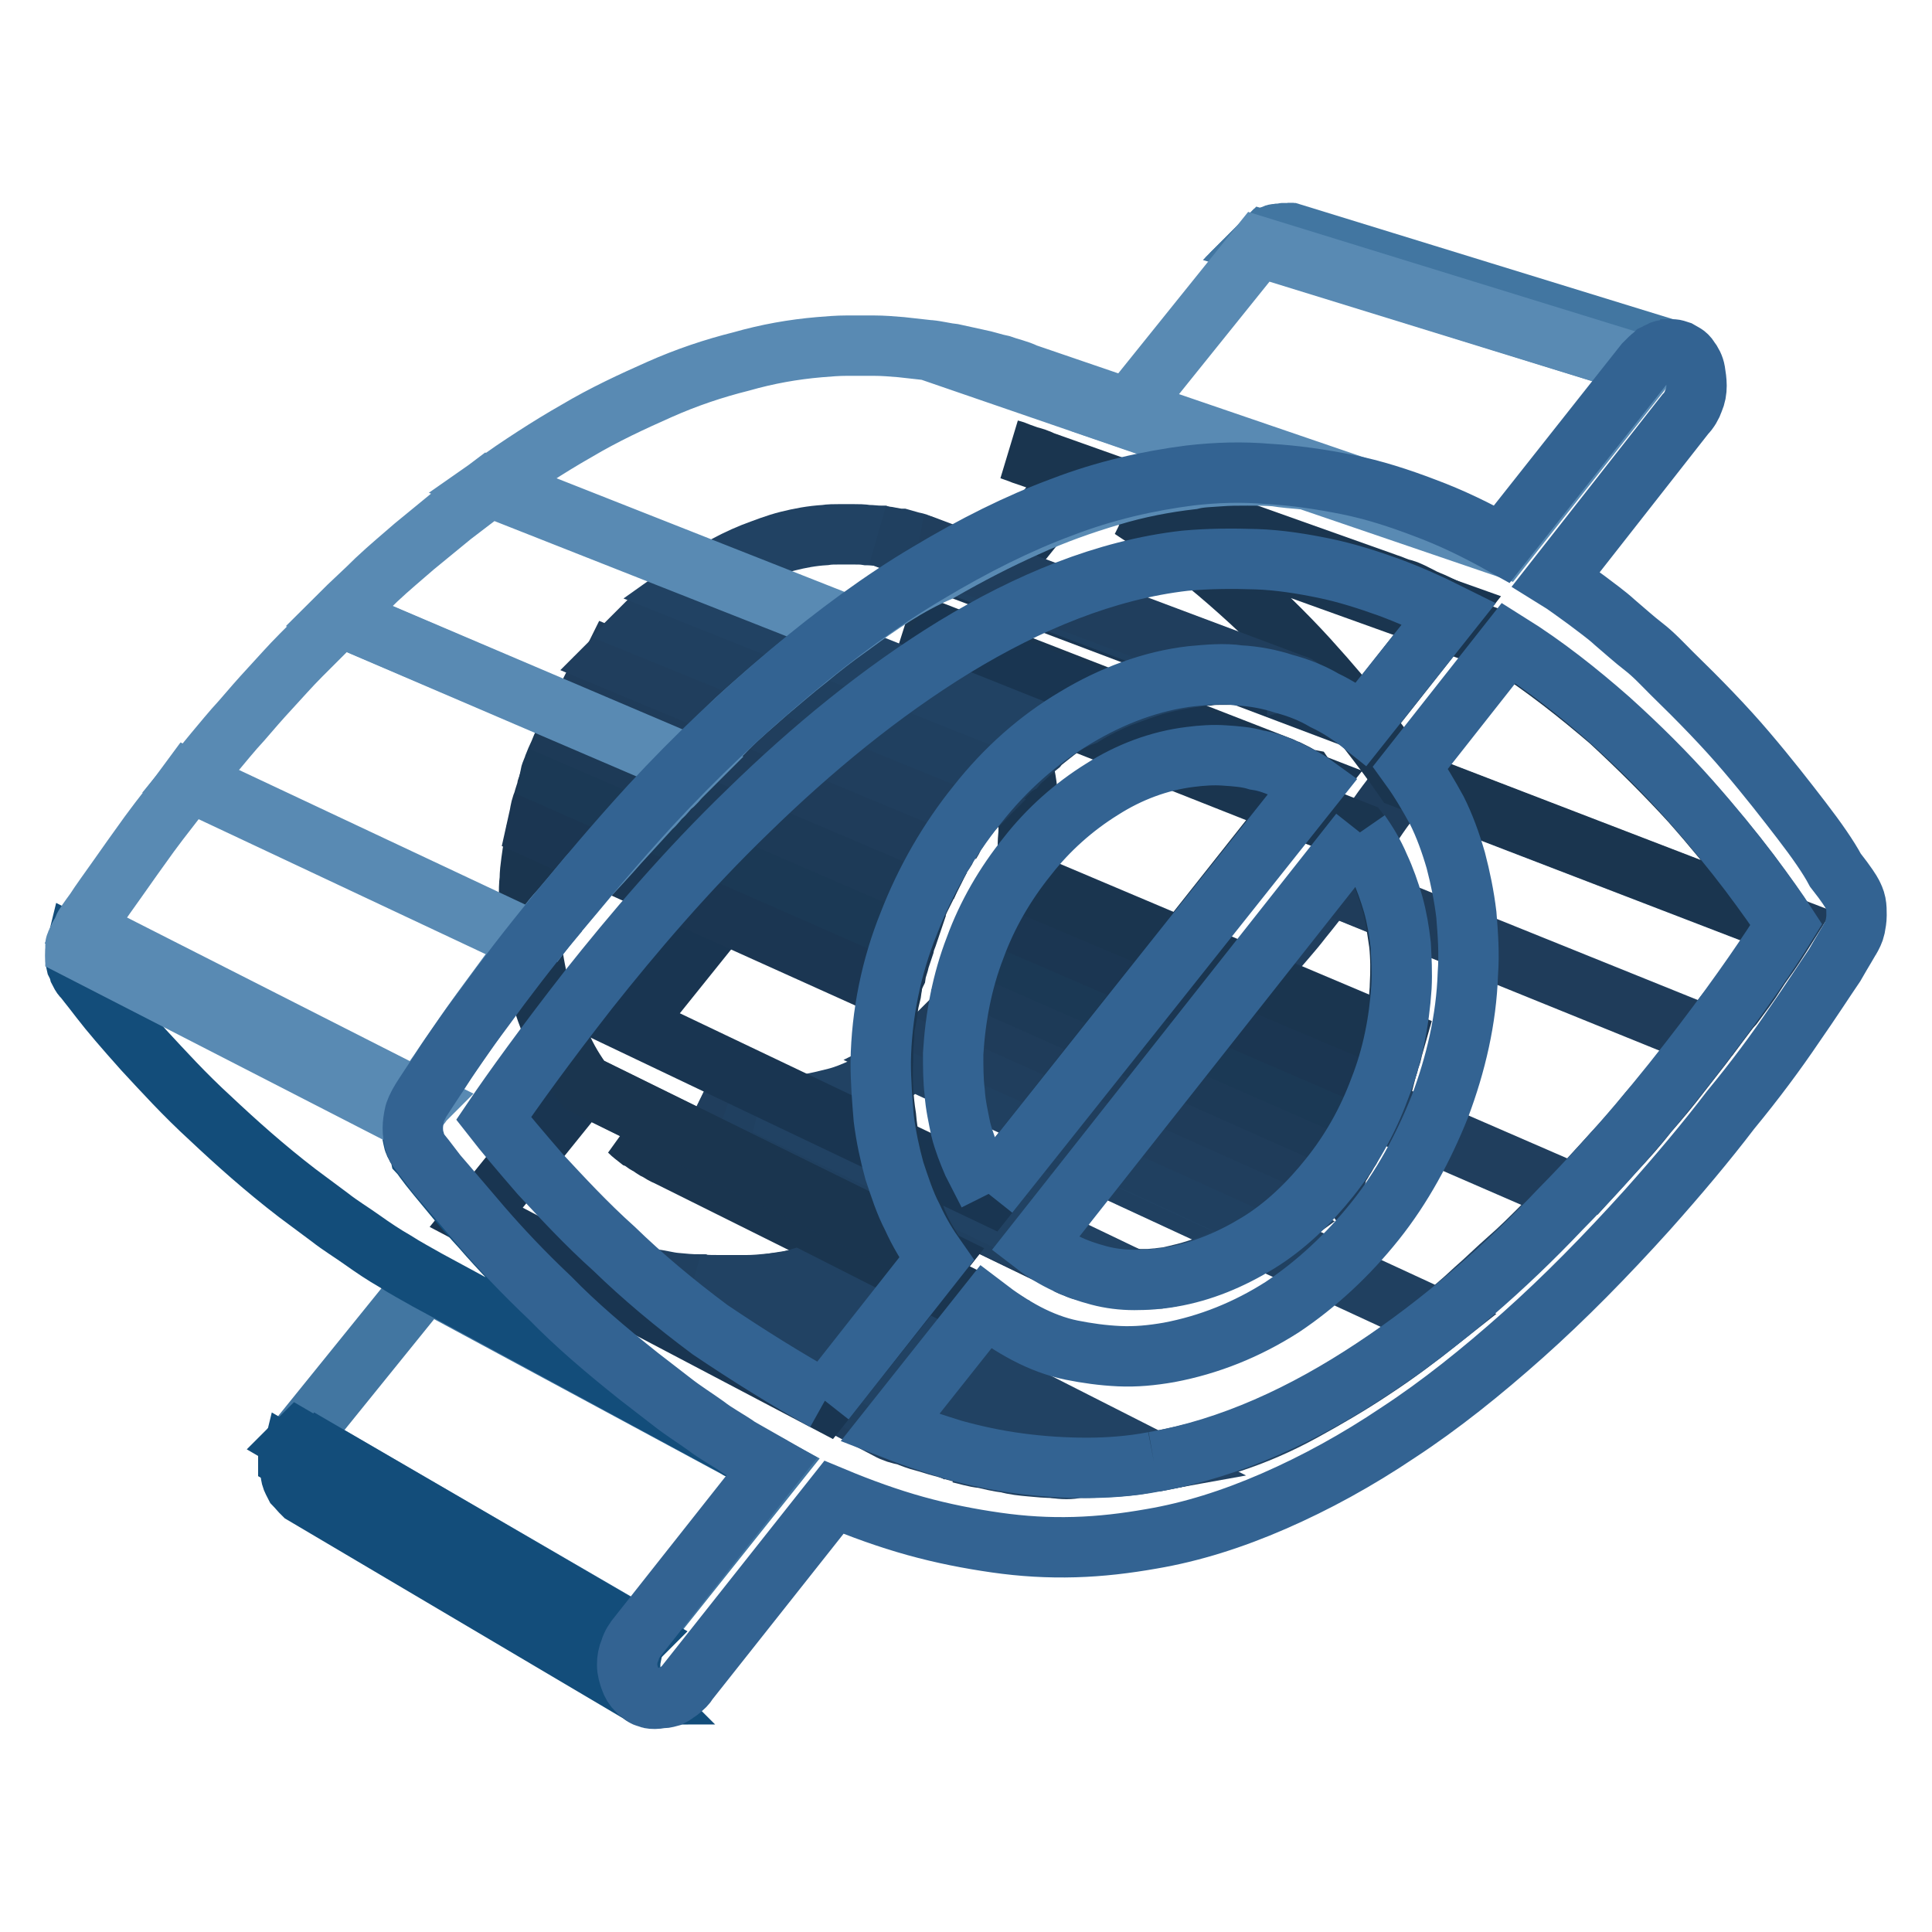 <?xml version="1.0" encoding="utf-8"?>
<!-- Svg Vector Icons : http://www.onlinewebfonts.com/icon -->
<!DOCTYPE svg PUBLIC "-//W3C//DTD SVG 1.1//EN" "http://www.w3.org/Graphics/SVG/1.1/DTD/svg11.dtd">
<svg version="1.1" xmlns="http://www.w3.org/2000/svg" xmlns:xlink="http://www.w3.org/1999/xlink" x="0px" y="0px" viewBox="0 0 256 256" enable-background="new 0 0 256 256" xml:space="preserve">
<g> <path stroke-width="8" fill-opacity="0" stroke="#4276a1"  d="M218,48.5l-51.1-15.9l0.1-0.1l0.1-0.1l0.1-0.1l0.1-0.1l51,15.9l-0.1,0.1l-0.1,0.1l-0.1,0.1V48.5"/> <path stroke-width="8" fill-opacity="0" stroke="#4276a1"  d="M218.4,48.1l-51.2-15.8l0.1-0.1l0.1-0.1l0.1-0.1l0.1-0.1L219,47.5l-0.1,0.1l-0.1,0.1l-0.1,0.1L218.4,48.1" /> <path stroke-width="8" fill-opacity="0" stroke="#4276a1"  d="M219,47.5l-51.2-15.8c0.1-0.1,0.4-0.2,0.5-0.4c0.1-0.1,0.4-0.1,0.5-0.2c0.1-0.1,0.4-0.1,0.5-0.1 c0.1,0,0.4-0.1,0.5-0.1h1l51.3,15.8h-1c-0.1,0-0.4,0-0.5,0.1c-0.1,0-0.4,0.1-0.5,0.1c-0.1,0.1-0.4,0.1-0.5,0.2 C219.3,47.2,219.2,47.3,219,47.5"/> <path stroke-width="8" fill-opacity="0" stroke="#4276a1"  d="M221.9,46.6l-51.3-15.7h0.5l51.3,15.8h-0.1h-0.1h-0.1C222.1,46.6,221.9,46.6,221.9,46.6"/> <path stroke-width="8" fill-opacity="0" stroke="#214263"  d="M152.9,193.7l-47.5-24.1c3.2-0.5,6.5-1.3,9.7-2.4c3.1-1.1,6.3-2.4,9.3-3.8c3-1.6,6-3.2,9-5 c2.9-1.8,5.7-3.8,8.5-6l48.8,22.6c-2.9,2.3-5.7,4.4-8.9,6.5c-3,2-6.1,3.8-9.2,5.5c-3.1,1.7-6.3,3.1-9.7,4.2 C159.6,192.3,156.2,193.1,152.9,193.7"/> <path stroke-width="8" fill-opacity="0" stroke="#204060"  d="M190.7,174.9l-48.9-22.6c1.6-1.2,3.1-2.4,4.5-3.7c1.6-1.3,3-2.5,4.4-3.8c1.4-1.3,2.9-2.6,4.2-3.9 c1.4-1.3,2.8-2.6,4.1-4.1l49.5,21.5c-1.3,1.4-2.8,2.9-4.2,4.3c-1.4,1.4-2.9,2.9-4.4,4.2c-1.6,1.4-3,2.8-4.5,4.1 C193.8,172.4,192.3,173.7,190.7,174.9"/> <path stroke-width="8" fill-opacity="0" stroke="#203e5d"  d="M208.7,158.3l-49.5-21.5c1.7-1.7,3.2-3.4,4.8-5.1c1.6-1.7,3-3.4,4.4-5c1.4-1.7,2.8-3.2,4.1-4.9 c1.3-1.6,2.5-3.1,3.6-4.7l50.3,20.3c-1.2,1.6-2.5,3.2-3.8,4.9c-1.3,1.7-2.8,3.5-4.2,5.1c-1.4,1.8-3,3.6-4.7,5.4 C212,154.7,210.3,156.5,208.7,158.3"/> <path stroke-width="8" fill-opacity="0" stroke="#1f3c5a"  d="M226.3,137.5L176,117.1c1.2-1.4,2.3-2.9,3.2-4.3c1-1.3,1.9-2.6,2.8-3.8c0.8-1.2,1.6-2.3,2.3-3.2 c0.7-1,1.3-1.9,1.8-2.6l50.7,19.5c-0.5,0.8-1.1,1.7-1.8,2.8c-0.7,1.1-1.6,2.2-2.4,3.5c-0.8,1.3-1.8,2.6-2.9,4.1 C228.5,134.3,227.5,135.9,226.3,137.5"/> <path stroke-width="8" fill-opacity="0" stroke="#1a354f"  d="M236.7,122.6l-50.7-19.5c-1.1-1.6-2.8-3.9-4.9-6.6c-2.2-2.8-4.8-5.9-7.8-9.2c-3.1-3.4-6.6-6.8-10.5-10.2 c-4-3.5-8.3-6.7-12.9-9.7l50.1,18c4.8,3.1,9.2,6.6,13.3,10.1c3.9,3.6,7.5,7.2,10.7,10.7c3.1,3.5,5.7,6.7,7.9,9.6 C233.9,118.5,235.6,120.9,236.7,122.6"/> <path stroke-width="8" fill-opacity="0" stroke="#598ab3"  d="M199.1,72.4l-50.4-17.2l18.1-22.5L218,48.5L199.1,72.4z"/> <path stroke-width="8" fill-opacity="0" stroke="#193551"  d="M180.7,95.6l-49.5-18.7l11.1-13.8l50,17.8L180.7,95.6z"/> <path stroke-width="8" fill-opacity="0" stroke="#1a354f"  d="M192.3,81l-50-17.8c-0.7-0.4-1.3-0.7-2-1c-0.7-0.4-1.4-0.6-2-1c-0.7-0.4-1.4-0.6-2.2-0.8 c-0.7-0.2-1.4-0.6-2.2-0.8l49.8,17.7c0.7,0.2,1.4,0.6,2.3,0.8c0.7,0.2,1.4,0.6,2.2,1c0.7,0.4,1.4,0.6,2.2,1 C190.8,80.3,191.5,80.6,192.3,81"/> <path stroke-width="8" fill-opacity="0" stroke="#1f3c5a"  d="M140.9,167.1l-47.4-22.9L140.9,167.1C141,167.1,141,167.1,140.9,167.1C141,167.1,141,167.1,140.9,167.1 C141,167.1,141,167.1,140.9,167.1C141,167.1,140.9,167.1,140.9,167.1"/> <path stroke-width="8" fill-opacity="0" stroke="#203e5d"  d="M141,167.1l-47.5-22.9c0.2,0.1,0.6,0.2,0.8,0.4c0.2,0.1,0.6,0.2,0.8,0.4c0.2,0.1,0.6,0.2,0.8,0.4 c0.2,0.1,0.6,0.2,1,0.2l47.5,22.9c-0.4-0.1-0.6-0.2-1-0.2c-0.4-0.1-0.6-0.2-1-0.4c-0.4-0.1-0.6-0.2-1-0.4 C141.6,167.5,141.4,167.4,141,167.1"/> <path stroke-width="8" fill-opacity="0" stroke="#204060"  d="M144.6,168.6l-47.5-22.9c0.4,0.1,0.7,0.2,1.1,0.2c0.4,0.1,0.7,0.1,1.1,0.2c0.4,0.1,0.7,0.1,1.1,0.1 c0.4,0,0.7,0.1,1.2,0.1l47.8,22.9c-0.4,0-0.8-0.1-1.2-0.1c-0.4,0-0.8-0.1-1.2-0.1c-0.4-0.1-0.7-0.1-1.2-0.2 C145.5,168.7,145.1,168.7,144.6,168.6"/> <path stroke-width="8" fill-opacity="0" stroke="#214263"  d="M149.3,169.3l-47.8-22.9c0.5,0,1,0.1,1.4,0.1h1.4c0.5,0,1,0,1.4-0.1c0.5,0,1-0.1,1.4-0.1 c1.2-0.2,2.4-0.5,3.6-0.8s2.4-0.8,3.5-1.3c1.2-0.5,2.3-1.1,3.4-1.7c1.1-0.6,2.2-1.3,3.1-2.2l48.3,22.3c-1.1,0.8-2.2,1.6-3.2,2.3 c-1.1,0.7-2.3,1.3-3.5,1.9c-1.2,0.6-2.4,1-3.6,1.4c-1.2,0.4-2.5,0.7-3.8,1c-0.5,0.1-1,0.1-1.4,0.2c-0.5,0-1,0.1-1.4,0.1h-1.4 C150.3,169.4,149.8,169.4,149.3,169.3"/> <path stroke-width="8" fill-opacity="0" stroke="#204060"  d="M169.3,162.6l-48.3-22.3c0.4-0.2,0.7-0.5,1.1-0.8c0.4-0.2,0.7-0.6,1-0.8c0.4-0.2,0.7-0.6,1-1l1-1l48.6,22 l-1,1c-0.4,0.4-0.7,0.6-1.1,1c-0.4,0.4-0.7,0.6-1.1,1C170,162,169.6,162.3,169.3,162.6"/> <path stroke-width="8" fill-opacity="0" stroke="#203e5d"  d="M173.5,158.9l-48.6-22c0.2-0.2,0.5-0.5,0.7-0.8c0.2-0.2,0.5-0.6,0.7-0.8c0.2-0.2,0.5-0.6,0.7-0.8 c0.2-0.2,0.5-0.6,0.7-0.8l48.7,21.8c-0.2,0.4-0.5,0.6-0.7,1s-0.5,0.6-0.7,1s-0.5,0.6-0.8,0.8C174,158.3,173.7,158.5,173.5,158.9"/> <path stroke-width="8" fill-opacity="0" stroke="#1f3c5a"  d="M176.6,155.2l-48.7-21.8c0.2-0.2,0.5-0.6,0.6-0.8c0.2-0.2,0.4-0.6,0.6-0.8s0.4-0.6,0.6-0.8 c0.2-0.2,0.4-0.6,0.6-0.8l48.8,21.7c-0.2,0.4-0.4,0.6-0.6,1c-0.2,0.4-0.4,0.6-0.6,1s-0.5,0.6-0.6,1 C177.1,154.6,176.8,154.9,176.6,155.2"/> <path stroke-width="8" fill-opacity="0" stroke="#1d3a57"  d="M179.1,151.6l-48.8-21.7c0.2-0.2,0.4-0.6,0.6-1c0.1-0.4,0.4-0.6,0.5-1c0.1-0.4,0.4-0.6,0.5-1 c0.1-0.4,0.4-0.6,0.5-1l48.9,21.4c-0.1,0.4-0.4,0.7-0.5,1c-0.1,0.4-0.4,0.7-0.5,1c-0.1,0.4-0.4,0.6-0.6,1 C179.5,150.9,179.3,151.2,179.1,151.6"/> <path stroke-width="8" fill-opacity="0" stroke="#1b3955"  d="M181.3,147.6l-48.9-21.4c0.1-0.4,0.4-0.7,0.5-1.1s0.4-0.7,0.5-1.1c0.1-0.4,0.2-0.7,0.5-1.1l0.4-1.1 l49.1,21.2c-0.1,0.4-0.2,0.7-0.5,1.1c-0.1,0.4-0.2,0.7-0.5,1.1c-0.1,0.4-0.4,0.7-0.5,1.1C181.6,146.9,181.4,147.3,181.3,147.6"/> <path stroke-width="8" fill-opacity="0" stroke="#1b3652"  d="M183.1,143.2L134,122c0.1-0.5,0.2-0.8,0.5-1.3c0.1-0.5,0.2-0.8,0.4-1.3c0.1-0.5,0.2-0.8,0.4-1.3 c0.1-0.5,0.2-0.8,0.4-1.3l49.2,20.8l-0.4,1.4c-0.1,0.5-0.2,1-0.4,1.3c-0.1,0.5-0.2,1-0.4,1.3C183.4,142.2,183.3,142.7,183.1,143.2" /> <path stroke-width="8" fill-opacity="0" stroke="#1a354f"  d="M184.7,137.7l-49.2-20.8c0.1-0.6,0.2-1.1,0.4-1.7c0.1-0.6,0.1-1.1,0.2-1.7s0.1-1.2,0.1-1.7 c0-0.6,0.1-1.2,0.1-1.7c0-1.8,0-3.6-0.2-5.4c-0.2-1.8-0.6-3.5-1-5c-0.5-1.7-1.1-3.2-1.8-4.7c-0.7-1.4-1.6-2.9-2.5-4.2l49.3,19.5 c1,1.3,1.8,2.9,2.5,4.4s1.3,3.2,1.8,4.9c0.5,1.7,0.7,3.5,1,5.4c0.2,1.8,0.2,3.7,0.1,5.6c0,0.6-0.1,1.2-0.1,1.8 c0,0.6-0.1,1.2-0.2,1.8c-0.1,0.6-0.1,1.2-0.2,1.8C185,136.5,184.8,137.1,184.7,137.7"/> <path stroke-width="8" fill-opacity="0" stroke="#1a354f"  d="M174.1,103.9l-49.2-19.1l-1.1-0.7c-0.4-0.2-0.7-0.5-1.1-0.6c-0.4-0.2-0.7-0.4-1.2-0.6 c-0.4-0.1-0.8-0.4-1.2-0.5l49.1,19.1c0.4,0.1,0.8,0.4,1.2,0.5c0.4,0.2,0.8,0.4,1.2,0.6c0.4,0.2,0.7,0.5,1.2,0.6 C173.2,103.5,173.7,103.7,174.1,103.9"/> <path stroke-width="8" fill-opacity="0" stroke="#1a354f"  d="M135.7,176.7l-47.2-23.5c-0.5-0.2-1-0.5-1.3-0.7c-0.5-0.2-0.8-0.5-1.3-0.8c-0.5-0.2-0.8-0.6-1.3-0.8 c-0.5-0.4-0.8-0.6-1.2-1l47,23.3c0.5,0.4,0.8,0.7,1.3,1c0.5,0.4,0.8,0.6,1.3,0.8c0.5,0.2,0.8,0.6,1.3,0.8 C134.8,176.2,135.3,176.5,135.7,176.7"/> <path stroke-width="8" fill-opacity="0" stroke="#203e5d"  d="M117.7,189.4l-46.4-24.3c0.7,0.4,1.4,0.6,2.3,0.8c0.7,0.2,1.6,0.6,2.3,0.8c0.7,0.2,1.6,0.5,2.3,0.7 c0.7,0.2,1.6,0.5,2.3,0.7l46.7,24.3c-0.8-0.2-1.6-0.5-2.4-0.7c-0.8-0.2-1.6-0.5-2.4-0.7c-0.8-0.2-1.6-0.5-2.3-0.8 C119.1,190,118.4,189.8,117.7,189.4"/> <path stroke-width="8" fill-opacity="0" stroke="#204060"  d="M127,192.5l-46.7-24.3c1,0.2,2,0.5,3,0.7c1,0.2,2,0.5,3.1,0.6c1.1,0.1,2,0.4,3.1,0.5c1.1,0.1,2,0.2,3.1,0.2 l47.2,24.3c-1.1,0-2.2-0.1-3.2-0.2c-1.1-0.1-2.2-0.2-3.2-0.5c-1.1-0.1-2.2-0.4-3.1-0.6C129.1,193.1,128,192.7,127,192.5"/> <path stroke-width="8" fill-opacity="0" stroke="#214263"  d="M139.7,194.5l-47.2-24.3c1.1,0.1,2.2,0.1,3.1,0.1h3.2c1.1,0,2.2-0.1,3.2-0.2c1.1-0.1,2.2-0.2,3.2-0.5 l47.5,24.1c-1.1,0.2-2.3,0.4-3.4,0.5c-1.1,0.1-2.2,0.2-3.4,0.2c-1.1,0.1-2.2,0.1-3.2,0.1C141.9,194.7,140.8,194.7,139.7,194.5"/> <path stroke-width="8" fill-opacity="0" stroke="#193551"  d="M131,158.2l-47.2-22.5l40.9-50.9l49.3,19.1L131,158.2z M109.3,185.6l-46.2-24.3l14.2-17.6l46.9,23.1 L109.3,185.6z"/> <path stroke-width="8" fill-opacity="0" stroke="#4276a1"  d="M84.7,216.8l-45.1-26.2l16.9-20.9l46,24.8L84.7,216.8z"/> <path stroke-width="8" fill-opacity="0" stroke="#134d7a"  d="M85.2,224.6l-45-26.6l-0.1-0.1l-0.1-0.1l-0.1-0.1l-0.1-0.1c-0.2-0.2-0.5-0.6-0.7-0.8 c-0.2-0.4-0.4-0.7-0.5-1.1s-0.1-0.7-0.1-1.2c0-0.4,0-0.8,0.1-1.2l45,26.3c-0.1,0.5-0.1,0.8-0.1,1.3s0,0.8,0.1,1.2 c0.1,0.4,0.2,0.7,0.5,1.1c0.2,0.4,0.5,0.6,0.7,1l0.1,0.1l0.1,0.1l0.1,0.1C85,224.5,85,224.6,85.2,224.6"/> <path stroke-width="8" fill-opacity="0" stroke="#134d7a"  d="M83.2,219.6l-45-26.3V193v-0.2c0-0.1,0-0.1,0.1-0.2c0-0.1,0-0.1,0.1-0.2l45,26.3c0,0.1,0,0.1-0.1,0.2 s0,0.1-0.1,0.2v0.2C83.4,219.4,83.4,219.6,83.2,219.6"/> <path stroke-width="8" fill-opacity="0" stroke="#134d7a"  d="M83.5,218.7l-45-26.3c0,0,0-0.1,0.1-0.1c0,0,0-0.1,0.1-0.1c0,0,0-0.1,0.1-0.1c0,0,0-0.1,0.1-0.1l45,26.2 c0,0,0,0.1-0.1,0.1c0,0,0,0.1-0.1,0.1c0,0,0,0.1-0.1,0.1C83.6,218.6,83.6,218.7,83.5,218.7 M83.8,218l-45-26.2c0,0,0-0.1,0.1-0.1 c0,0,0-0.1,0.1-0.1c0,0,0-0.1,0.1-0.1s0-0.1,0.1-0.1l44.9,26.1l-0.1,0.1c0,0,0,0.1-0.1,0.1s0,0.1-0.1,0.1V218 M84.2,217.4l-45-26.2 l0.1-0.1l0.1-0.1l0.1-0.1l0.1-0.1l45,26.2l-0.1,0.1l-0.1,0.1l-0.1,0.1C84.2,217.3,84.2,217.4,84.2,217.4 M84.6,216.8l-45-26.2 L84.6,216.8C84.7,216.8,84.6,216.8,84.6,216.8"/> <path stroke-width="8" fill-opacity="0" stroke="#1a354f"  d="M124.3,166.8l-46.9-23.1c-1.2-1.6-2.3-3.4-3.1-5.3c-1-1.9-1.7-3.8-2.4-5.9c-0.6-2-1.1-4.3-1.4-6.6 c-0.4-2.3-0.5-4.7-0.4-7.1c0-0.7,0-1.6,0.1-2.3c0-0.7,0.1-1.6,0.2-2.3c0.1-0.7,0.2-1.6,0.4-2.3c0.1-0.7,0.2-1.6,0.4-2.3l47,21.2 c-0.1,0.8-0.4,1.6-0.5,2.4c-0.1,0.8-0.2,1.6-0.4,2.4s-0.1,1.7-0.2,2.4c-0.1,0.8-0.1,1.7-0.1,2.5c-0.1,2.6,0,5,0.4,7.5 c0.2,2.4,0.7,4.7,1.4,6.9c0.6,2.2,1.4,4.3,2.4,6.2C122,163.3,123.1,165.1,124.3,166.8"/> <path stroke-width="8" fill-opacity="0" stroke="#1b3652"  d="M118.1,131l-47-21.2l0.4-1.8c0.1-0.6,0.2-1.2,0.5-1.8c0.1-0.6,0.4-1.2,0.5-1.8c0.2-0.6,0.4-1.2,0.6-1.7 l47.3,20.8c-0.2,0.6-0.5,1.2-0.6,1.8c-0.2,0.6-0.4,1.2-0.6,1.8c-0.1,0.6-0.4,1.2-0.5,1.9C118.3,129.8,118.2,130.4,118.1,131"/> <path stroke-width="8" fill-opacity="0" stroke="#1b3955"  d="M120.2,123.6l-47.3-20.8c0.1-0.5,0.4-1,0.5-1.4c0.2-0.5,0.4-1,0.6-1.4s0.4-1,0.6-1.4c0.2-0.5,0.5-1,0.6-1.4 l47.4,20.5l-0.7,1.4c-0.2,0.5-0.5,1-0.6,1.4c-0.2,0.5-0.4,1-0.6,1.6C120.6,122.6,120.3,123.1,120.2,123.6"/> <path stroke-width="8" fill-opacity="0" stroke="#1d3a57"  d="M122.7,117.6L75.3,97.1c0.2-0.5,0.5-0.8,0.6-1.3c0.2-0.5,0.5-0.8,0.7-1.3c0.2-0.4,0.5-0.8,0.7-1.2 c0.2-0.4,0.5-0.8,0.7-1.2l47.5,20.1c-0.2,0.5-0.5,0.8-0.8,1.3c-0.2,0.5-0.5,0.8-0.7,1.3s-0.5,0.8-0.7,1.3 C123.1,116.6,122.9,117.1,122.7,117.6"/> <path stroke-width="8" fill-opacity="0" stroke="#1f3c5a"  d="M125.6,112.3L78.1,92.1c0.2-0.4,0.5-0.8,0.8-1.2c0.2-0.4,0.5-0.8,0.8-1.2c0.2-0.4,0.6-0.7,0.8-1.2 c0.2-0.4,0.6-0.7,0.8-1.1l47.6,19.9c-0.4,0.4-0.6,0.8-1,1.2c-0.2,0.4-0.6,0.8-0.8,1.2c-0.2,0.4-0.6,0.8-0.8,1.3 C126.2,111.4,125.8,111.8,125.6,112.3"/> <path stroke-width="8" fill-opacity="0" stroke="#203e5d"  d="M129.1,107.3L81.3,87.4c0.4-0.4,0.6-0.8,1-1.2c0.4-0.4,0.7-0.7,1-1.2l1.1-1.1l1.1-1.1l48,19.6 c-0.4,0.4-0.7,0.7-1.1,1.2c-0.4,0.4-0.7,0.8-1.1,1.2c-0.4,0.4-0.7,0.8-1.1,1.2S129.4,106.8,129.1,107.3"/> <path stroke-width="8" fill-opacity="0" stroke="#204060"  d="M133.4,102.5L85.5,83c0.5-0.5,0.8-0.8,1.3-1.2c0.5-0.4,0.8-0.8,1.3-1.2c0.5-0.4,1-0.7,1.3-1.1l1.4-1.1 L139,97.6c-0.5,0.4-1,0.7-1.4,1.2c-0.5,0.4-1,0.8-1.4,1.2s-1,0.8-1.4,1.3C134.2,101.6,133.7,102,133.4,102.5"/> <path stroke-width="8" fill-opacity="0" stroke="#214263"  d="M139,97.5L90.9,78.3c1.4-1,2.9-1.9,4.3-2.8c1.4-0.8,3-1.6,4.5-2.2c1.6-0.6,3.1-1.2,4.7-1.6 c1.6-0.4,3.2-0.7,4.9-0.8c0.6-0.1,1.3-0.1,1.9-0.1h1.9c0.6,0,1.2,0,1.8,0.1c0.6,0,1.2,0.1,1.8,0.1l49.1,18.5 c-0.6-0.1-1.2-0.1-1.9-0.1H162c-0.6,0-1.3,0-1.9,0.1c-0.6,0-1.3,0.1-1.9,0.2c-1.7,0.2-3.4,0.6-5,1c-1.7,0.5-3.2,1.1-4.9,1.7 c-1.6,0.7-3.1,1.4-4.7,2.4C141.9,95.4,140.4,96.4,139,97.5"/> <path stroke-width="8" fill-opacity="0" stroke="#204060"  d="M165.7,89.5l-49.1-18.5c0.5,0.1,1,0.1,1.4,0.2c0.5,0.1,1,0.2,1.4,0.2l1.4,0.4c0.5,0.1,1,0.2,1.4,0.5 l49.3,18.5c-0.5-0.1-1-0.4-1.4-0.5l-1.4-0.4c-0.5-0.1-1-0.2-1.6-0.2C166.8,89.6,166.3,89.5,165.7,89.5"/> <path stroke-width="8" fill-opacity="0" stroke="#203e5d"  d="M171.7,90.8l-49.3-18.5c0.1,0,0.1,0,0.2,0.1c0.1,0,0.1,0,0.2,0.1c0.1,0,0.1,0,0.2,0.1 c0.1,0,0.1,0.1,0.2,0.1l49.3,18.5c-0.1,0-0.1-0.1-0.2-0.1c-0.1,0-0.1-0.1-0.2-0.1c-0.1,0-0.1-0.1-0.2-0.1 C171.9,90.8,171.8,90.8,171.7,90.8"/> <path stroke-width="8" fill-opacity="0" stroke="#134d7a"  d="M102.4,194.4l-45.8-24.8c-1.4-0.8-2.9-1.6-4.3-2.5c-1.4-0.8-2.9-1.8-4.3-2.8c-1.4-1-2.9-1.9-4.3-3l-4.3-3.2 c-4.3-3.3-8.1-6.7-11.5-9.9c-3.5-3.2-6.3-6.3-8.9-9.1c-2.5-2.8-4.4-5-5.7-6.7c-1.3-1.7-2.2-2.8-2.3-2.9c-0.2-0.2-0.4-0.6-0.5-0.8 c-0.1-0.4-0.2-0.6-0.4-1c-0.1-0.4-0.1-0.7-0.1-1.1s0-0.7,0.1-1.1l44.6,22.9c-0.1,0.4-0.1,0.7-0.1,1.2c0,0.4,0,0.7,0.1,1.1 c0.1,0.4,0.1,0.7,0.4,1.1c0.1,0.4,0.4,0.6,0.5,1c0.1,0.1,0.8,1.2,2.3,3s3.4,4.2,5.9,6.9c2.5,2.9,5.6,6.1,9.1,9.5 c3.5,3.4,7.4,6.9,11.8,10.4c1.4,1.2,3,2.3,4.4,3.4c1.4,1.1,3,2.2,4.4,3.1c1.4,1,3,1.9,4.4,2.9C99.4,192.7,100.8,193.6,102.4,194.4" /> <path stroke-width="8" fill-opacity="0" stroke="#598ab3"  d="M54.6,148.5L10,125.6v-0.2v-0.2c0-0.1,0-0.1,0.1-0.2c0-0.1,0-0.1,0.1-0.2l44.6,22.9c0,0.1,0,0.1-0.1,0.2 c0,0.1,0,0.1-0.1,0.2c-0.1,0.1,0,0.1,0,0.2V148.5"/> <path stroke-width="8" fill-opacity="0" stroke="#598ab3"  d="M54.9,147.5l-44.6-22.9c0,0,0-0.1,0.1-0.1c0,0,0-0.1,0.1-0.1c0,0,0-0.1,0.1-0.1c0,0,0-0.1,0.1-0.1 l44.6,22.7c0,0,0,0.1-0.1,0.1c0,0,0,0.1-0.1,0.1c0,0,0,0.1-0.1,0.2L54.9,147.5"/> <path stroke-width="8" fill-opacity="0" stroke="#598ab3"  d="M55.1,146.8l-44.6-22.7c0,0,0-0.1,0.1-0.1c0.1,0,0-0.1,0.1-0.1c0,0,0-0.1,0.1-0.1s0-0.1,0.1-0.1s0,0,0-0.1 c0,0,0-0.1,0.1-0.1c0,0,0-0.1,0.1-0.1L56,146l-0.1,0.1c0,0,0,0.1-0.1,0.1v0.1c0,0,0,0.1-0.1,0.1c0,0,0,0.1-0.1,0.1 c0,0,0,0.1-0.1,0.1S55.1,146.8,55.1,146.8"/> <path stroke-width="8" fill-opacity="0" stroke="#598ab3"  d="M55.7,145.8L11,123.1c0.2-0.5,0.8-1.3,1.6-2.4c0.7-1.1,1.8-2.6,3-4.3c1.2-1.7,2.6-3.7,4.2-5.9 c1.6-2.2,3.5-4.5,5.4-7.1l45.5,21.4c-2.2,2.6-3.9,5.1-5.7,7.5c-1.7,2.3-3.2,4.4-4.4,6.2c-1.3,1.8-2.3,3.4-3.1,4.5 C56.6,144.5,56,145.4,55.7,145.8"/> <path stroke-width="8" fill-opacity="0" stroke="#598ab3"  d="M70.7,125l-45.5-21.4l3.2-3.9c1.1-1.3,2.3-2.8,3.6-4.2c1.2-1.4,2.5-2.9,3.8-4.3s2.6-2.9,4.1-4.4l1.3-1.3 l1.3-1.3l1.3-1.3c0.5-0.5,0.8-0.8,1.3-1.2l46.4,19.9l-1.3,1.3c-0.5,0.5-0.8,1-1.3,1.3c-0.5,0.5-0.8,1-1.3,1.4 c-0.5,0.5-0.8,1-1.3,1.4l-4.3,4.7c-1.4,1.6-2.8,3.1-4.1,4.5c-1.3,1.6-2.5,3-3.7,4.4C72.8,122.1,71.8,123.6,70.7,125"/> <path stroke-width="8" fill-opacity="0" stroke="#598ab3"  d="M91.4,101.4L44.9,81.6c1.7-1.7,3.4-3.2,5-4.8c1.7-1.6,3.4-3,5-4.4c1.7-1.4,3.4-2.8,5-4.1 c1.7-1.3,3.4-2.6,5-3.8l47.4,18.7c-1.8,1.3-3.5,2.6-5.3,4.1c-1.8,1.4-3.5,2.9-5.3,4.4c-1.8,1.6-3.6,3.1-5.3,4.8 C95,98,93.2,99.6,91.4,101.4 M112.6,83L65.2,64.3c3.7-2.6,7.5-5.1,11.2-7.2c3.7-2.2,7.4-3.9,11-5.5c3.6-1.6,7.2-2.8,10.8-3.7 c3.5-1,6.9-1.6,10.4-1.9c1.2-0.1,2.4-0.2,3.6-0.2h3.6c1.2,0,2.4,0.1,3.6,0.2l3.6,0.4l49.7,17.1c-1.2-0.1-2.5-0.2-3.7-0.4 c-1.2-0.1-2.5-0.1-3.7-0.1c-1.2,0-2.5,0-3.7,0.1s-2.5,0.1-3.7,0.4c-3.5,0.4-7.2,1.1-10.8,2.2c-3.7,1.1-7.4,2.4-11.1,4.1 c-3.8,1.7-7.5,3.6-11.5,5.9C120.3,77.5,116.5,80.1,112.6,83 M172.6,63.4l-49.5-17c1.1,0.1,2.2,0.4,3.2,0.5l3.2,0.7 c1.1,0.2,2.2,0.6,3.2,0.8c1.1,0.4,2.2,0.6,3.2,1.1l50,17.1c-1.1-0.4-2.2-0.7-3.4-1.1c-1.1-0.4-2.3-0.6-3.4-0.8 c-1.1-0.2-2.3-0.5-3.4-0.7C174.9,63.7,173.8,63.6,172.6,63.4"/> <path stroke-width="8" fill-opacity="0" stroke="#336392"  d="M245.4,118.4c0.2,0.4,0.4,0.8,0.5,1.3c0.1,0.5,0.1,1,0.1,1.6c0,0.5-0.1,1.1-0.2,1.6 c-0.1,0.5-0.4,1.1-0.7,1.6c-0.1,0.2-0.8,1.3-2,3.4c-1.3,1.9-3.1,4.7-5.4,8c-2.3,3.4-5.1,7.2-8.4,11.2c-3.2,4.2-6.9,8.6-11,13.2 c-5.5,6.1-11,11.7-16.5,16.6c-5.5,4.9-11,9.3-16.5,12.9c-5.5,3.7-11,6.7-16.5,9.1c-5.5,2.4-10.9,4.1-16.2,5 c-3.4,0.6-6.7,1-10.2,1.1c-3.5,0.1-6.9-0.1-10.4-0.6s-7.1-1.2-10.7-2.2c-3.6-1-7.2-2.3-10.8-3.8l-19.4,24.5 c-0.2,0.4-0.5,0.6-0.7,0.8c-0.2,0.2-0.6,0.5-0.8,0.6c-0.2,0.2-0.6,0.4-0.8,0.5c-0.4,0.1-0.6,0.2-1,0.2c-0.4,0-0.6,0.1-1,0.1 c-0.2,0-0.6,0-0.8-0.1c-0.2-0.1-0.6-0.1-0.8-0.4c-0.2-0.1-0.5-0.4-0.7-0.5c-0.5-0.5-0.8-1-1-1.6c-0.2-0.6-0.4-1.2-0.4-1.9 c0-0.7,0.1-1.3,0.4-2c0.2-0.7,0.6-1.3,1.1-1.9l17.7-22.4c-1.4-0.8-3-1.7-4.4-2.5c-1.4-1-3-1.8-4.4-2.9c-1.4-1-3-2-4.4-3.1 c-1.4-1.1-3-2.3-4.4-3.4c-4.4-3.5-8.4-6.9-11.8-10.4c-3.5-3.3-6.6-6.6-9.1-9.5c-2.5-2.9-4.5-5.3-5.9-6.9c-1.4-1.8-2.2-2.9-2.3-3 c-0.4-0.5-0.6-1-0.7-1.4c-0.1-0.5-0.2-1.1-0.2-1.7s0.1-1.2,0.2-1.7c0.1-0.6,0.4-1.1,0.7-1.7c0.1-0.2,1-1.6,2.4-3.7 c1.4-2.2,3.5-5.3,6.2-8.9c2.6-3.6,5.9-7.9,9.6-12.4c3.7-4.5,7.9-9.5,12.4-14.4c6.1-6.6,12.3-12.4,18.5-17.6 c6.1-5.1,12.2-9.6,18.3-13.2c6-3.6,12-6.6,17.7-8.7c5.7-2.2,11.5-3.5,17-4.2c3.5-0.4,6.9-0.5,10.4-0.2c3.5,0.2,6.9,0.7,10.4,1.4 c3.5,0.7,6.9,1.8,10.3,3.1c3.5,1.3,6.8,2.9,10.2,4.8l18.9-23.9l0.7-0.7c0.2-0.2,0.5-0.4,0.7-0.6c0.2-0.1,0.6-0.2,0.8-0.4 c0.2-0.1,0.6-0.1,0.8-0.2h0.8c0.2,0,0.5,0.1,0.8,0.2l0.7,0.4c0.2,0.1,0.5,0.4,0.6,0.6c0.4,0.5,0.7,1.1,0.8,1.7 c0.1,0.6,0.2,1.3,0.2,1.9c0,0.7-0.1,1.3-0.4,2c-0.2,0.6-0.6,1.3-1.1,1.8l-17.1,21.8c1.3,0.8,2.6,1.8,4,2.8c1.3,1,2.6,1.9,3.8,3 c1.3,1.1,2.5,2.2,3.8,3.2s2.5,2.3,3.7,3.5c3.7,3.6,7.1,7.1,9.9,10.4c2.9,3.4,5.3,6.5,7.3,9.1c2,2.6,3.6,4.9,4.5,6.6 C244.7,117.2,245.3,118.2,245.4,118.4L245.4,118.4z M109.3,185.6l14.8-18.8c-1.2-1.7-2.3-3.5-3.2-5.5c-1-1.9-1.7-4.1-2.4-6.2 c-0.6-2.2-1.1-4.5-1.4-6.9c-0.2-2.4-0.4-4.9-0.4-7.5c0.1-6.3,1.4-12.6,3.7-18.3c2.2-5.7,5.3-11.1,9.1-15.8c3.7-4.7,8.1-8.6,13-11.5 c4.8-2.9,10.1-4.9,15.4-5.5c2.2-0.2,4.3-0.4,6.3-0.1c2,0.1,4.1,0.5,5.9,1.1c1.9,0.5,3.7,1.2,5.4,2.2c1.7,0.8,3.4,1.9,4.9,3.1 l11.6-14.6c-2.6-1.3-5.3-2.5-8-3.5c-2.8-1-5.6-1.9-8.5-2.5c-2.9-0.6-6-1.1-9-1.2c-3.1-0.1-6.2-0.1-9.5,0.2 c-10.5,1.2-20.8,5.5-30.5,11.4c-9.8,6-19,13.6-27.3,21.7c-8.3,8-15.4,16.4-21.2,23.7c-5.7,7.3-10.1,13.4-12.6,17.1 c1.4,1.8,3.6,4.4,6.2,7.4c2.8,3,6,6.5,9.8,9.9c3.7,3.6,8,7.2,12.7,10.7C99,179.5,104.1,182.7,109.3,185.6 M152.9,193.7 c10.2-1.8,19.9-6.3,29.1-12.4c9.1-6,17.5-13.4,24.8-21.1c7.4-7.5,13.8-15.3,18.9-22c5.1-6.7,8.9-12.3,11-15.7 c-1.1-1.7-2.8-4.1-4.9-6.9c-2.2-2.9-4.8-6.1-7.9-9.6s-6.7-7.1-10.7-10.7c-4.1-3.6-8.5-7.1-13.3-10.1l-13,16.5 c1.3,1.8,2.4,3.7,3.5,5.7c1,2,1.8,4.2,2.5,6.6c0.6,2.3,1.1,4.7,1.4,7.2c0.2,2.5,0.4,5.1,0.2,7.8c-0.2,6.1-1.6,12-3.7,17.6 c-2.2,5.5-5,10.7-8.6,15.2c-3.6,4.5-7.8,8.4-12.3,11.4c-4.7,3-9.7,5-15,6c-2.3,0.4-4.4,0.6-6.6,0.5c-2.2-0.1-4.3-0.4-6.3-0.8 s-4.1-1.2-6-2.2c-1.9-1-3.7-2.2-5.4-3.5l-12.7,16c2.8,1.1,5.5,2,8.4,2.9c2.9,0.8,5.7,1.4,8.7,1.8c3,0.4,6,0.6,9,0.6 C146.7,194.5,149.8,194.3,152.9,193.7 M180.2,110.3l-43.1,54.6c1.3,1,2.6,1.8,4.1,2.5c1.4,0.7,2.9,1.2,4.4,1.6s3.1,0.6,4.7,0.6 c1.6,0,3.2-0.1,4.9-0.4c4.1-0.7,7.9-2.3,11.5-4.5s6.8-5.3,9.5-8.7c2.8-3.5,5-7.4,6.6-11.7c1.7-4.3,2.6-8.9,2.9-13.5 c0.1-1.9,0-3.8-0.1-5.6c-0.2-1.8-0.5-3.6-1-5.4c-0.5-1.7-1.1-3.4-1.8-4.9C182,113,181.1,111.6,180.2,110.3 M131,158.2l43.1-54.2 c-1.1-0.8-2.4-1.4-3.6-2c-1.3-0.6-2.6-1.1-4-1.3c-1.3-0.4-2.8-0.5-4.3-0.6c-1.4-0.1-3,0-4.5,0.2c-4.1,0.5-8.1,2-11.7,4.3 c-3.7,2.3-7.1,5.3-9.9,8.9c-2.9,3.6-5.3,7.7-6.9,12.1c-1.7,4.4-2.6,9.1-2.9,14c0,1.8,0,3.5,0.2,5.1c0.1,1.7,0.5,3.4,0.8,4.9 c0.4,1.6,1,3.1,1.6,4.5C129.6,155.5,130.3,156.8,131,158.2"/></g>
</svg>